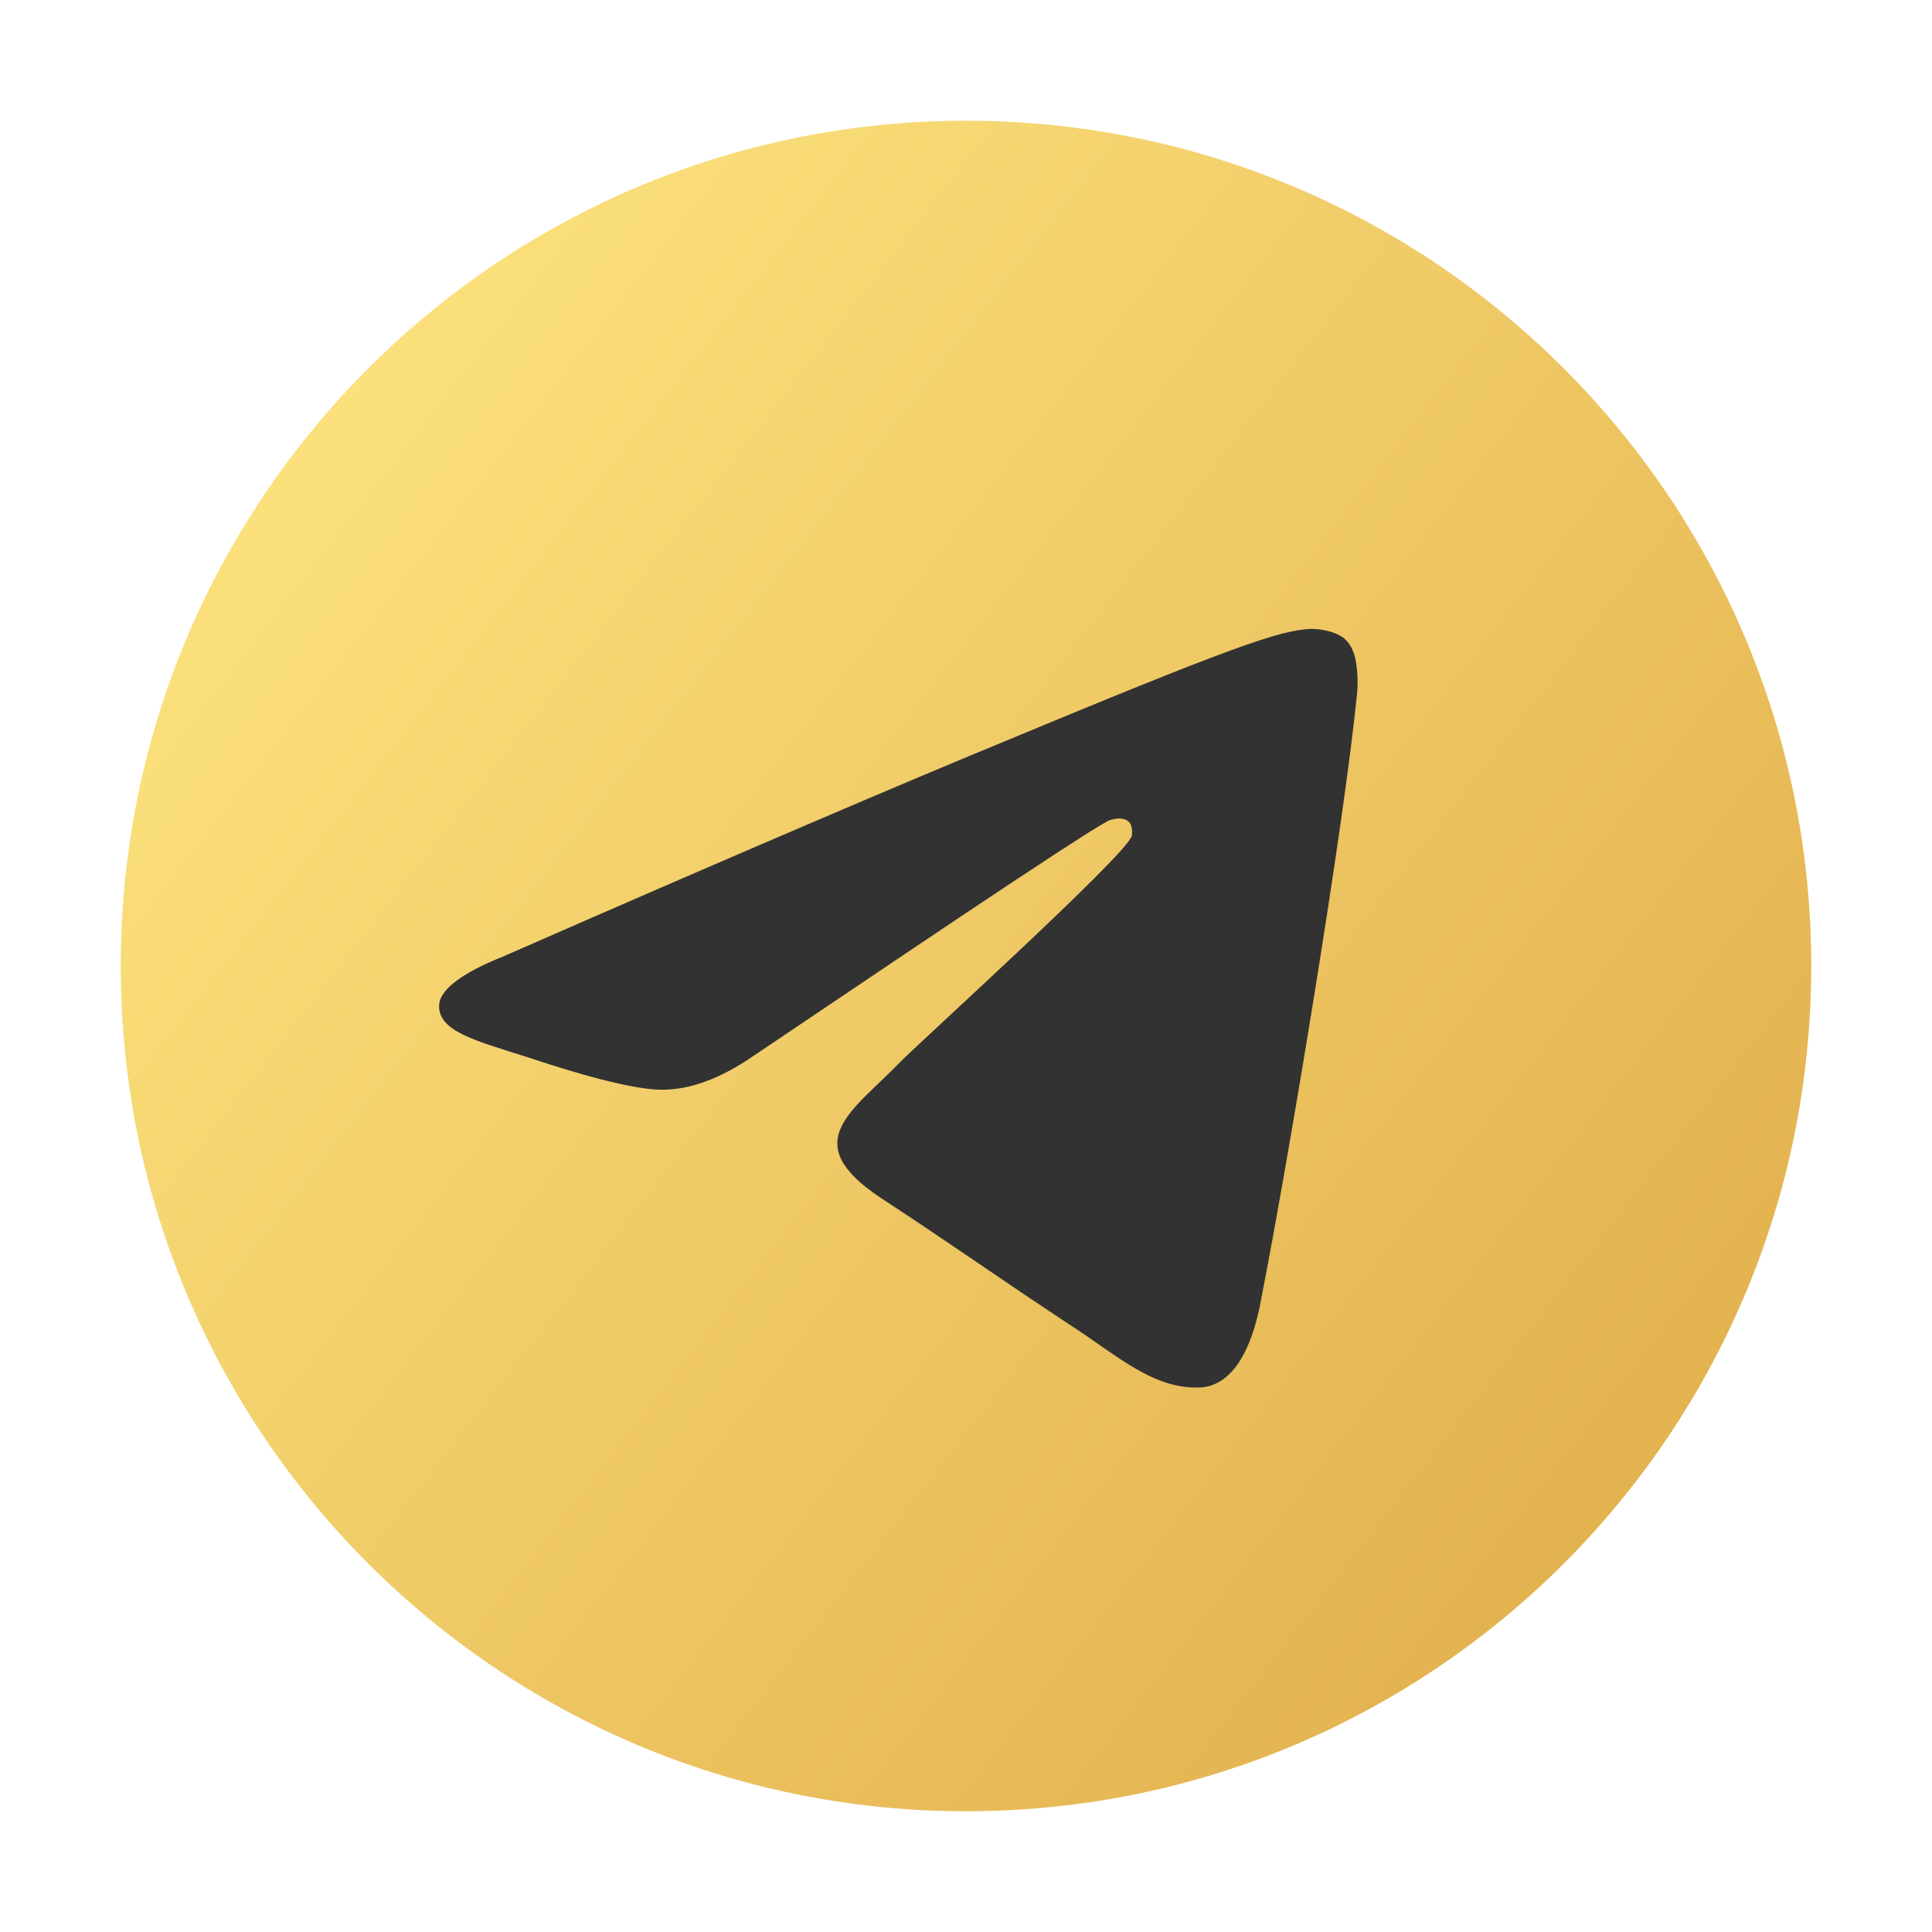 <svg width="24" height="24" viewBox="0 0 24 24" fill="none" xmlns="http://www.w3.org/2000/svg">
<path d="M12 22.5C17.799 22.5 22.5 17.799 22.5 12C22.5 6.201 17.799 1.5 12 1.5C6.201 1.5 1.5 6.201 1.5 12C1.5 17.799 6.201 22.5 12 22.5Z" fill="url(#paint0_linear_10007_15539)"/>
<path fill-rule="evenodd" clip-rule="evenodd" d="M6.243 11.885C9.302 10.544 11.346 9.677 12.377 9.252C15.288 8.041 15.893 7.829 16.285 7.812C16.367 7.812 16.563 7.829 16.694 7.927C16.792 8.009 16.825 8.123 16.841 8.205C16.858 8.287 16.874 8.467 16.858 8.614C16.694 10.266 16.024 14.306 15.664 16.154C15.517 16.939 15.222 17.2 14.944 17.233C14.339 17.282 13.865 16.824 13.276 16.448C12.36 15.843 11.837 15.467 10.937 14.878C9.907 14.191 10.577 13.815 11.166 13.21C11.313 13.046 14.012 10.609 14.061 10.38C14.061 10.348 14.077 10.249 14.012 10.2C13.947 10.151 13.865 10.168 13.799 10.184C13.701 10.2 12.229 11.182 9.367 13.112C8.942 13.406 8.566 13.537 8.222 13.537C7.846 13.537 7.126 13.324 6.587 13.144C5.933 12.932 5.409 12.817 5.458 12.457C5.491 12.277 5.753 12.081 6.243 11.885Z" fill="#323232"/>
<defs>
<linearGradient id="paint0_linear_10007_15539" x1="29.606" y1="29.365" x2="0.424" y2="6.683" gradientUnits="userSpaceOnUse">
<stop stop-color="#D39433"/>
<stop offset="1" stop-color="#FDE47F"/>
</linearGradient>
</defs>
</svg>
